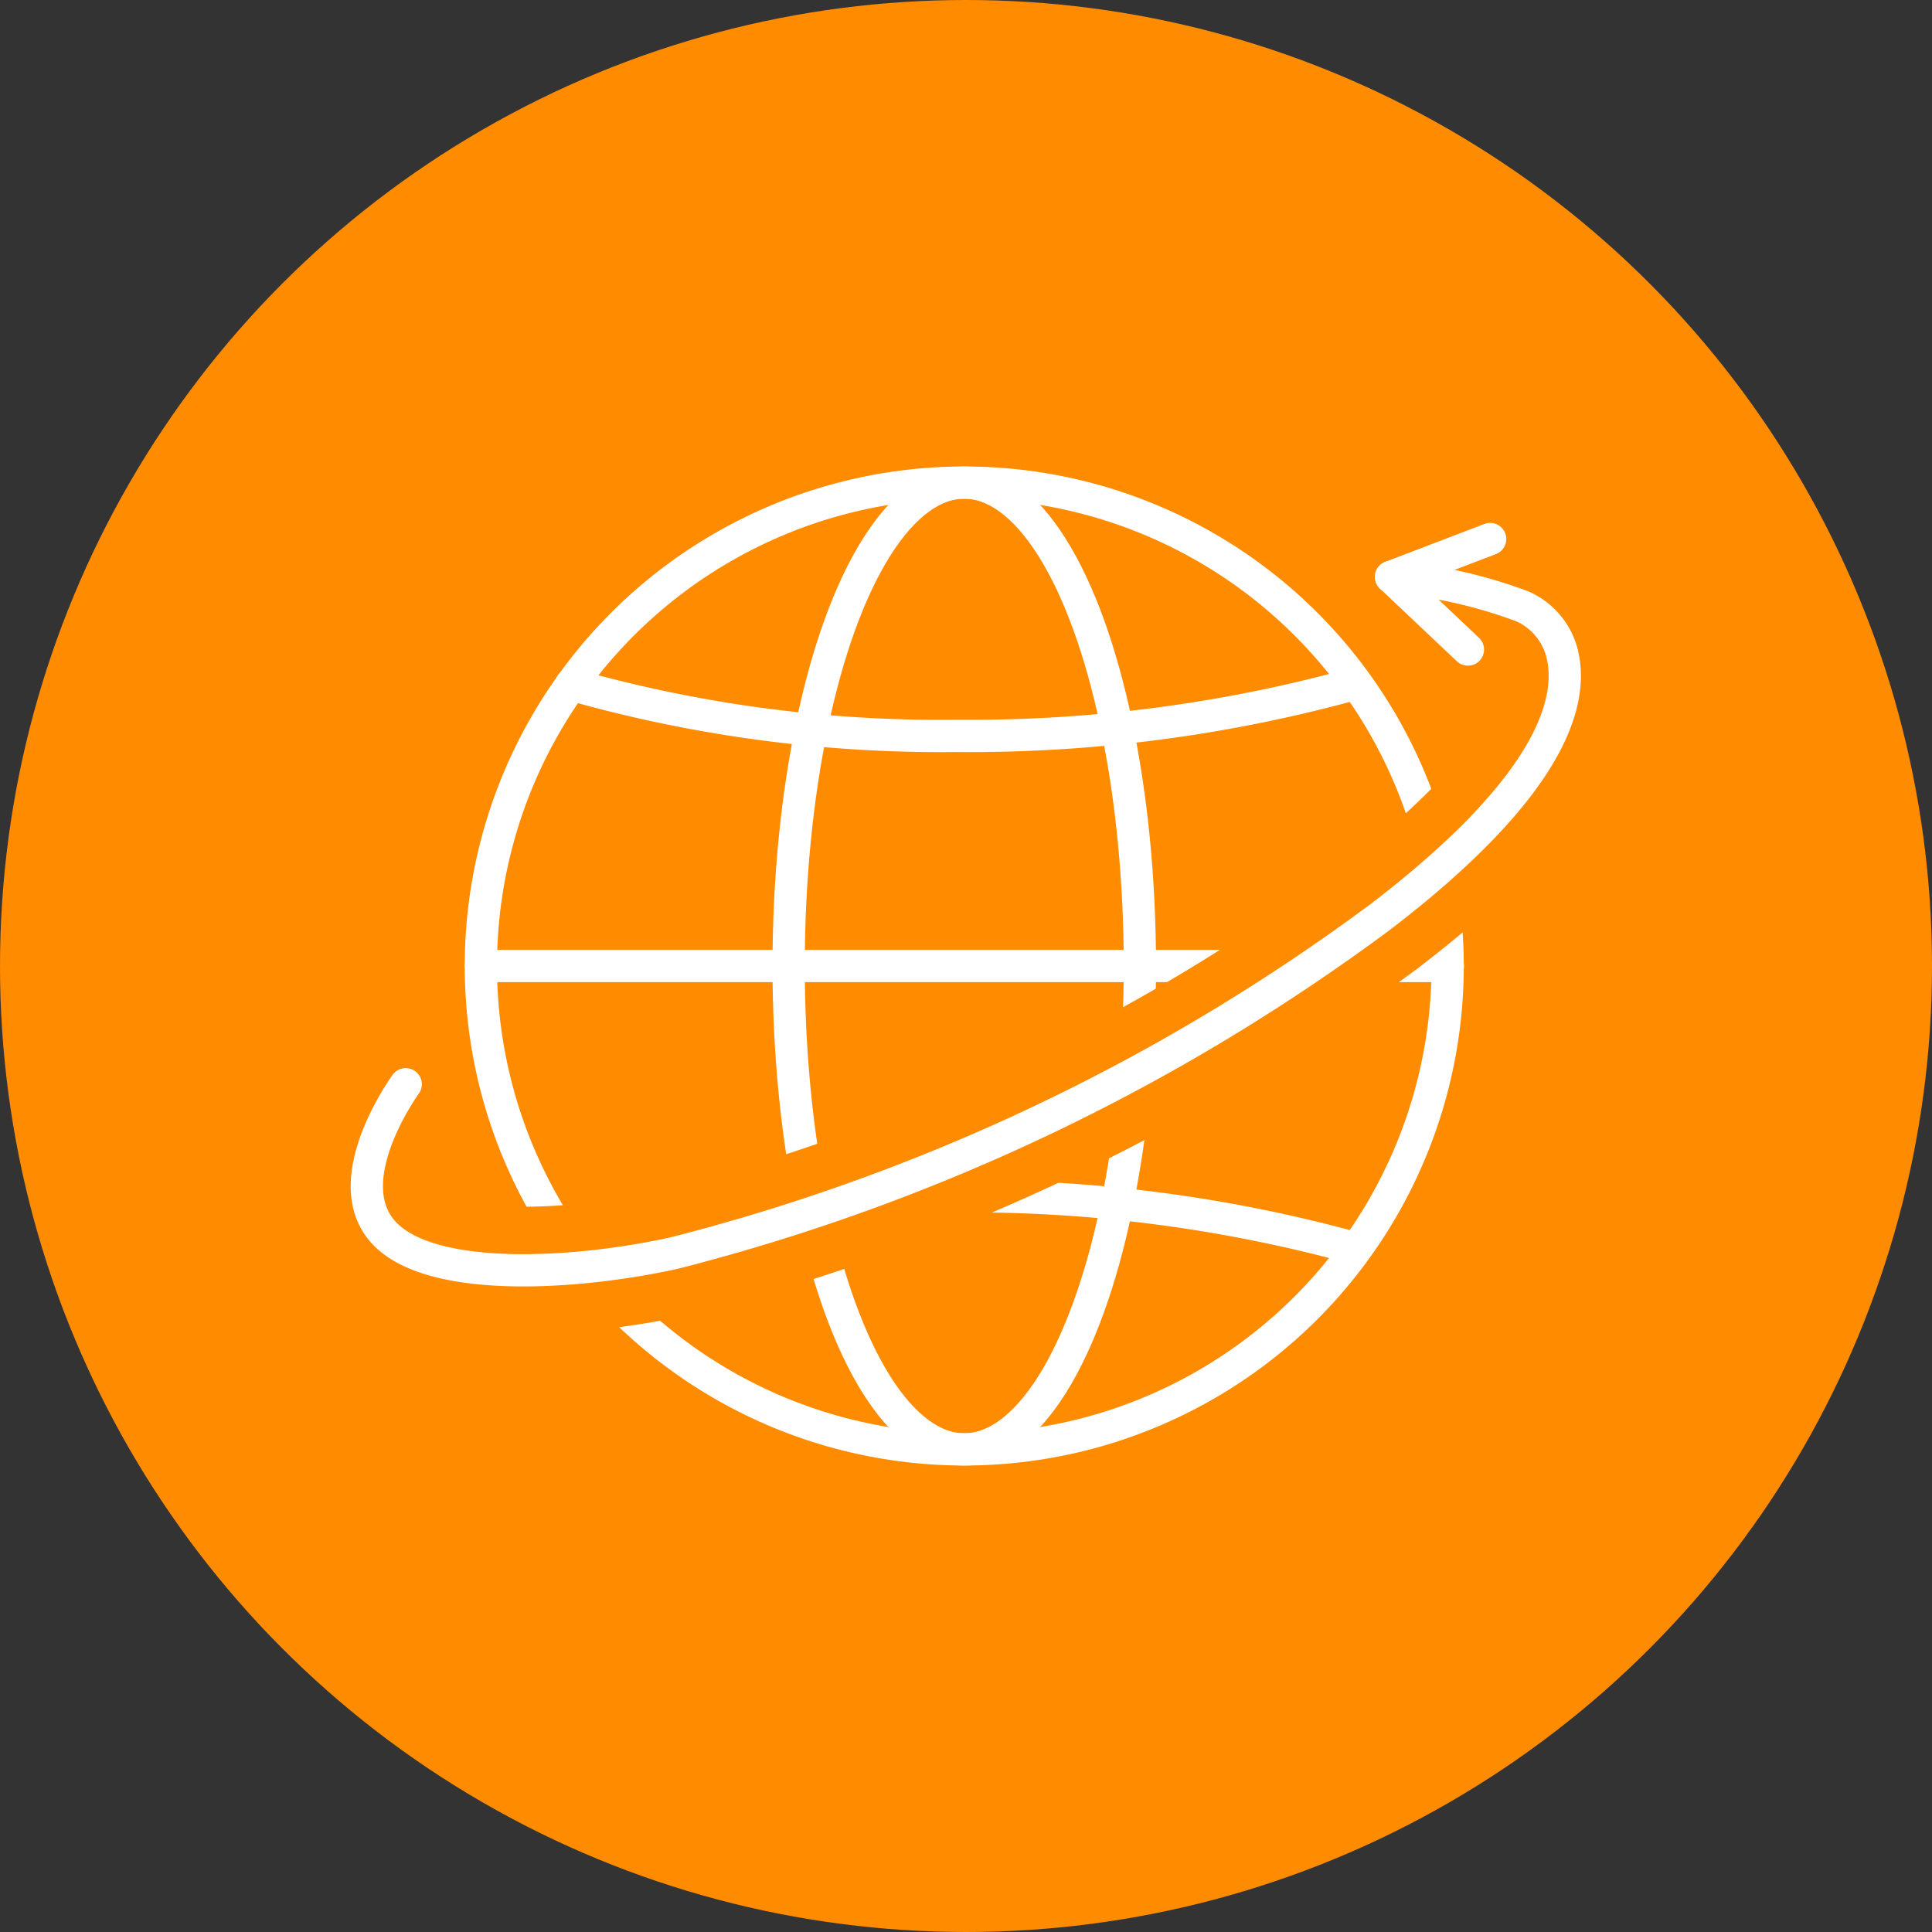 <svg xmlns="http://www.w3.org/2000/svg" viewBox="0 0 100 100"><rect x="0" y="0" width="100" height="100" fill="#333333" stroke="none"/><defs><style>.cls-1{fill:#ff8b00;}.cls-2,.cls-3{fill:none;stroke-linecap:round;stroke-linejoin:round;}.cls-2{stroke:#fff;stroke-width:1.67px;}.cls-3{stroke:#ff8b00;stroke-width:6.58px;}</style></defs><g id="Layer_2" data-name="Layer 2"><g id="Info"><circle class="cls-1" cx="50" cy="50" r="50"/><circle class="cls-2" cx="49.91" cy="50" r="25.02"/><ellipse class="cls-2" cx="49.91" cy="50" rx="9.09" ry="25.02"/><line class="cls-2" x1="24.89" y1="50" x2="74.94" y2="50"/><path class="cls-2" d="M29.56,35.43a70.07,70.07,0,0,0,20,2.66A75,75,0,0,0,70,35.43"/><path class="cls-2" d="M29.56,64.57a70.31,70.31,0,0,1,20-2.65A75.25,75.25,0,0,1,70,64.57"/><path class="cls-3" d="M21,56.12s-3.58,4.9-1.19,7.62,10,2.24,15.08,1.12A104.56,104.56,0,0,0,71.47,47.44c9.3-7.12,10-11.52,9.34-13.78a3.64,3.64,0,0,0-2-2.27A25.4,25.4,0,0,0,72,29.86"/><path class="cls-2" d="M21,56.12s-3.58,4.9-1.19,7.62,10,2.24,15.08,1.12A104.56,104.56,0,0,0,71.47,47.44c9.3-7.12,10-11.52,9.34-13.78a3.64,3.64,0,0,0-2-2.27A25.4,25.4,0,0,0,72,29.86"/><polyline class="cls-2" points="75.98 33.62 72 29.86 77.13 27.9"/></g></g></svg>